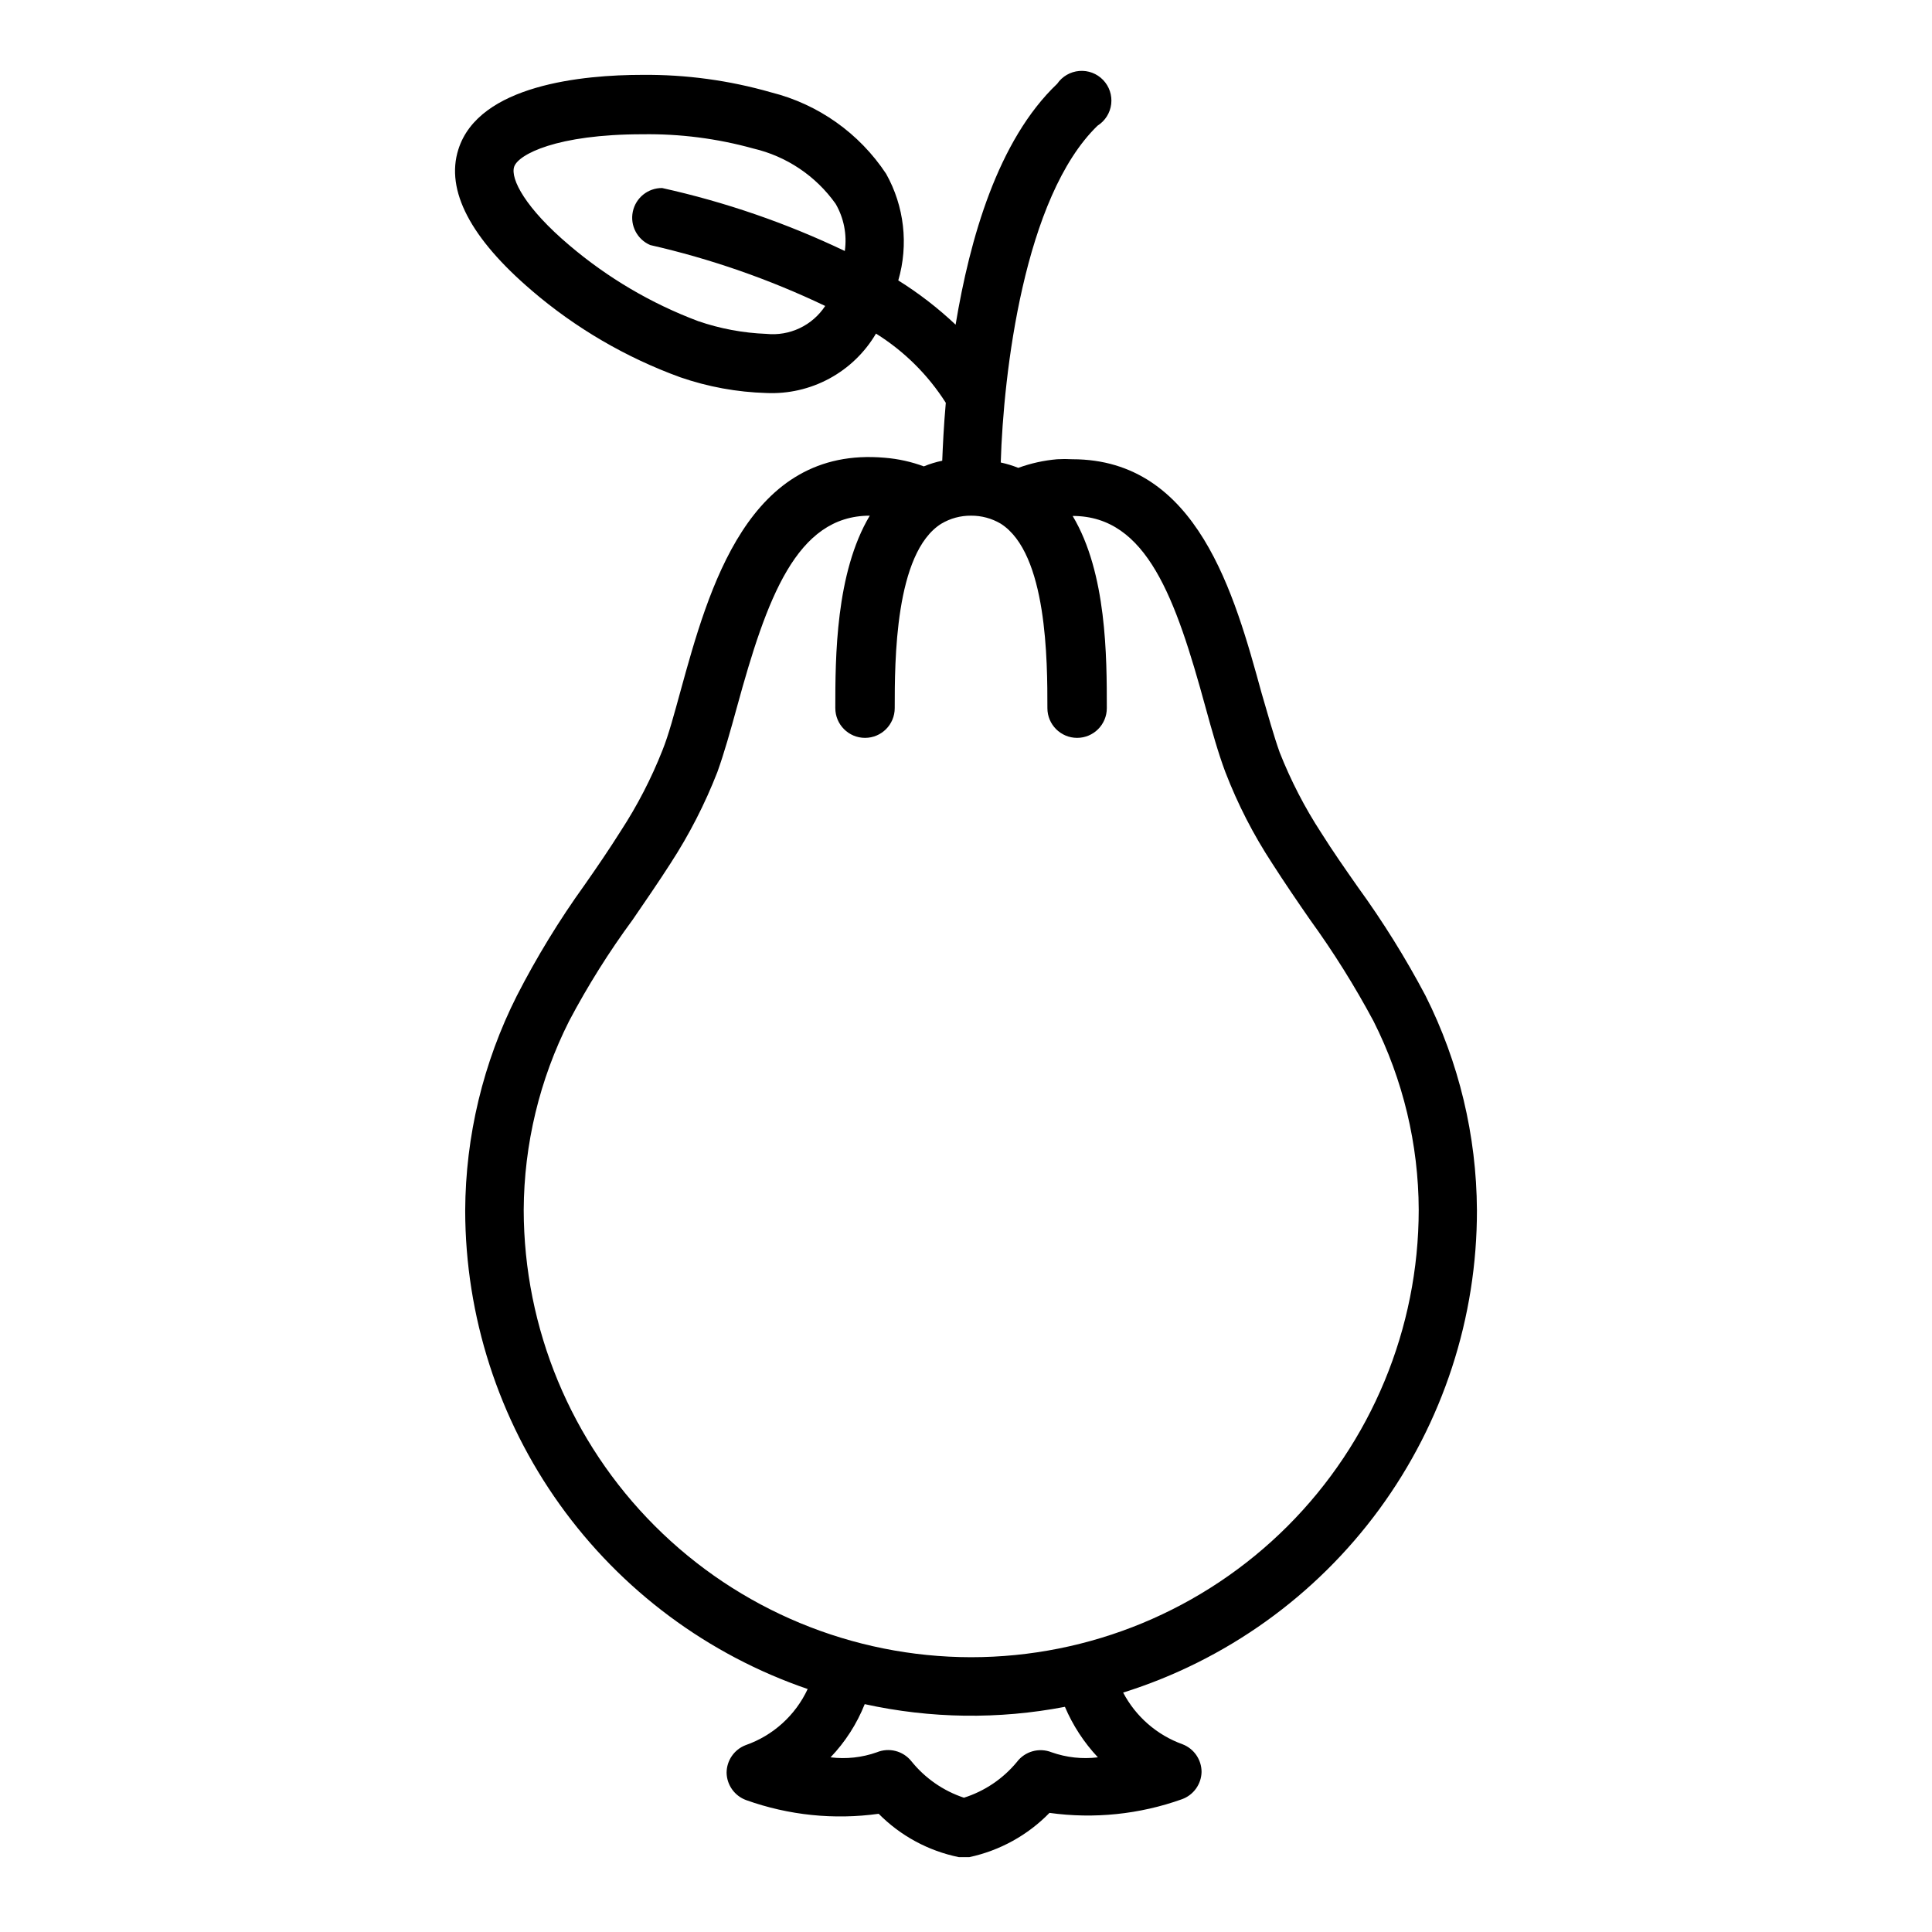 <?xml version="1.0" encoding="UTF-8"?>
<!-- Uploaded to: SVG Repo, www.svgrepo.com, Generator: SVG Repo Mixer Tools -->
<svg fill="#000000" width="800px" height="800px" version="1.1" viewBox="144 144 512 512" xmlns="http://www.w3.org/2000/svg">
 <path d="m535.4 464.63c-0.109-19.715-4.769-39.141-13.621-56.758-5.293-10.016-11.293-19.645-17.945-28.812-3.305-4.723-6.613-9.445-9.684-14.328-4.383-6.723-8.074-13.867-11.02-21.332-1.574-4.41-3.148-10.078-4.801-15.742-7.164-26.137-17.004-61.953-50.145-61.953h-0.004c-1.336-0.078-2.676-0.078-4.016 0-3.519 0.301-6.988 1.07-10.312 2.281-1.504-0.602-3.059-1.074-4.644-1.418 0.707-23.617 6.141-70.375 25.664-89.27v0.004c2-1.27 3.324-3.367 3.606-5.715 0.281-2.348-0.508-4.699-2.152-6.402-1.641-1.703-3.961-2.578-6.32-2.379-2.356 0.195-4.5 1.441-5.84 3.394-15.742 14.957-23.145 41.094-26.922 63.844-4.664-4.402-9.754-8.332-15.191-11.73 2.758-9.473 1.598-19.656-3.227-28.262-7.106-10.742-17.973-18.438-30.465-21.57-11.082-3.18-22.562-4.746-34.086-4.644-15.742 0-43.375 2.598-48.805 19.758-3.465 10.863 3.305 23.617 19.445 37.391l-0.004 0.004c11.629 9.969 24.965 17.754 39.359 22.988 7.356 2.539 15.051 3.949 22.828 4.172 5.816 0.262 11.594-1.066 16.711-3.84 5.117-2.773 9.383-6.891 12.336-11.906 7.461 4.656 13.785 10.922 18.5 18.344-0.551 6.219-0.789 11.492-0.945 15.352v-0.004c-1.668 0.344-3.305 0.844-4.879 1.496-3.316-1.227-6.785-1.996-10.312-2.281-36.211-3.227-46.68 34.637-54.16 61.797-1.652 5.984-3.148 11.652-4.801 15.742-2.945 7.465-6.641 14.609-11.02 21.332-3.07 4.879-6.297 9.605-9.605 14.328-6.711 9.324-12.707 19.141-17.949 29.363-8.926 17.676-13.613 37.191-13.695 56.992 0.051 27.945 8.824 55.18 25.094 77.898 16.273 22.719 39.23 39.793 65.668 48.844-3.25 6.977-9.184 12.344-16.449 14.875-3.031 1.168-5.031 4.078-5.039 7.32 0.066 3.258 2.133 6.137 5.195 7.246 11.238 4.023 23.285 5.266 35.109 3.621 5.789 5.848 13.188 9.848 21.254 11.492h2.758-0.004c8.09-1.727 15.484-5.809 21.254-11.73 11.824 1.637 23.871 0.395 35.109-3.621 3.066-1.105 5.129-3.984 5.195-7.242-0.008-3.246-2.008-6.152-5.035-7.32-6.777-2.438-12.395-7.324-15.746-13.699 27.223-8.543 51.004-25.562 67.871-48.574 16.867-23.012 25.938-50.812 25.887-79.344zm-188.3-232.15c-6.168-0.234-12.27-1.375-18.105-3.383-12.434-4.676-23.965-11.469-34.086-20.074-11.57-9.762-15.742-17.633-14.641-20.859 1.102-3.231 11.258-8.582 34.008-8.582 9.918-0.148 19.805 1.125 29.363 3.777 8.809 2.059 16.566 7.266 21.805 14.645 2.195 3.777 3.055 8.188 2.438 12.516-15.449-7.387-31.691-12.984-48.41-16.688-3.754-0.031-7.008 2.59-7.773 6.266-0.766 3.672 1.172 7.375 4.625 8.848 16.004 3.648 31.555 9.059 46.363 16.137-1.668 2.543-4.008 4.578-6.754 5.883-2.75 1.305-5.805 1.828-8.832 1.516zm87.852 377.23c-4.141 0.512-8.344 0.051-12.277-1.34-3.305-1.312-7.082-0.25-9.211 2.598-3.668 4.43-8.531 7.711-14.012 9.445-5.481-1.82-10.316-5.184-13.934-9.68-2.184-2.727-5.902-3.688-9.133-2.363-3.934 1.398-8.141 1.855-12.281 1.34 3.894-4.074 6.969-8.859 9.055-14.094 17.453 3.84 35.508 4.082 53.055 0.711 2.102 4.938 5.062 9.469 8.738 13.383zm-33.613-26.527v-0.004c-31.43-0.039-61.559-12.543-83.781-34.77-22.227-22.223-34.73-52.352-34.77-83.781 0.086-17.398 4.207-34.535 12.043-50.066 4.945-9.352 10.574-18.324 16.848-26.844 3.387-4.961 6.769-9.84 9.996-14.879 4.965-7.633 9.133-15.758 12.438-24.246 1.812-5.039 3.465-10.941 5.195-17.238 7.871-28.734 15.742-50.695 35.188-50.695-9.055 15.191-9.133 37.551-9.133 51.012l0.004-0.004c0 4.348 3.523 7.875 7.871 7.875s7.871-3.527 7.871-7.875c0-12.359 0-41.172 12.359-48.887v0.004c2.379-1.418 5.102-2.152 7.871-2.125 2.769-0.02 5.488 0.715 7.871 2.125 12.359 7.871 12.359 36.527 12.359 48.887v-0.004c0 4.348 3.527 7.875 7.875 7.875s7.871-3.527 7.871-7.875c0-13.461 0-35.816-9.055-50.934 19.68 0 27.316 21.883 35.188 50.617 1.73 6.297 3.387 12.203 5.273 17.238l0.004 0.004c3.269 8.5 7.441 16.629 12.438 24.246 3.227 5.039 6.613 9.996 9.996 14.879 6.219 8.582 11.848 17.578 16.848 26.922 7.816 15.508 11.914 32.621 11.965 49.988-0.02 31.449-12.531 61.602-34.773 83.832-22.246 22.23-52.41 34.719-83.859 34.719z"/>
</svg>